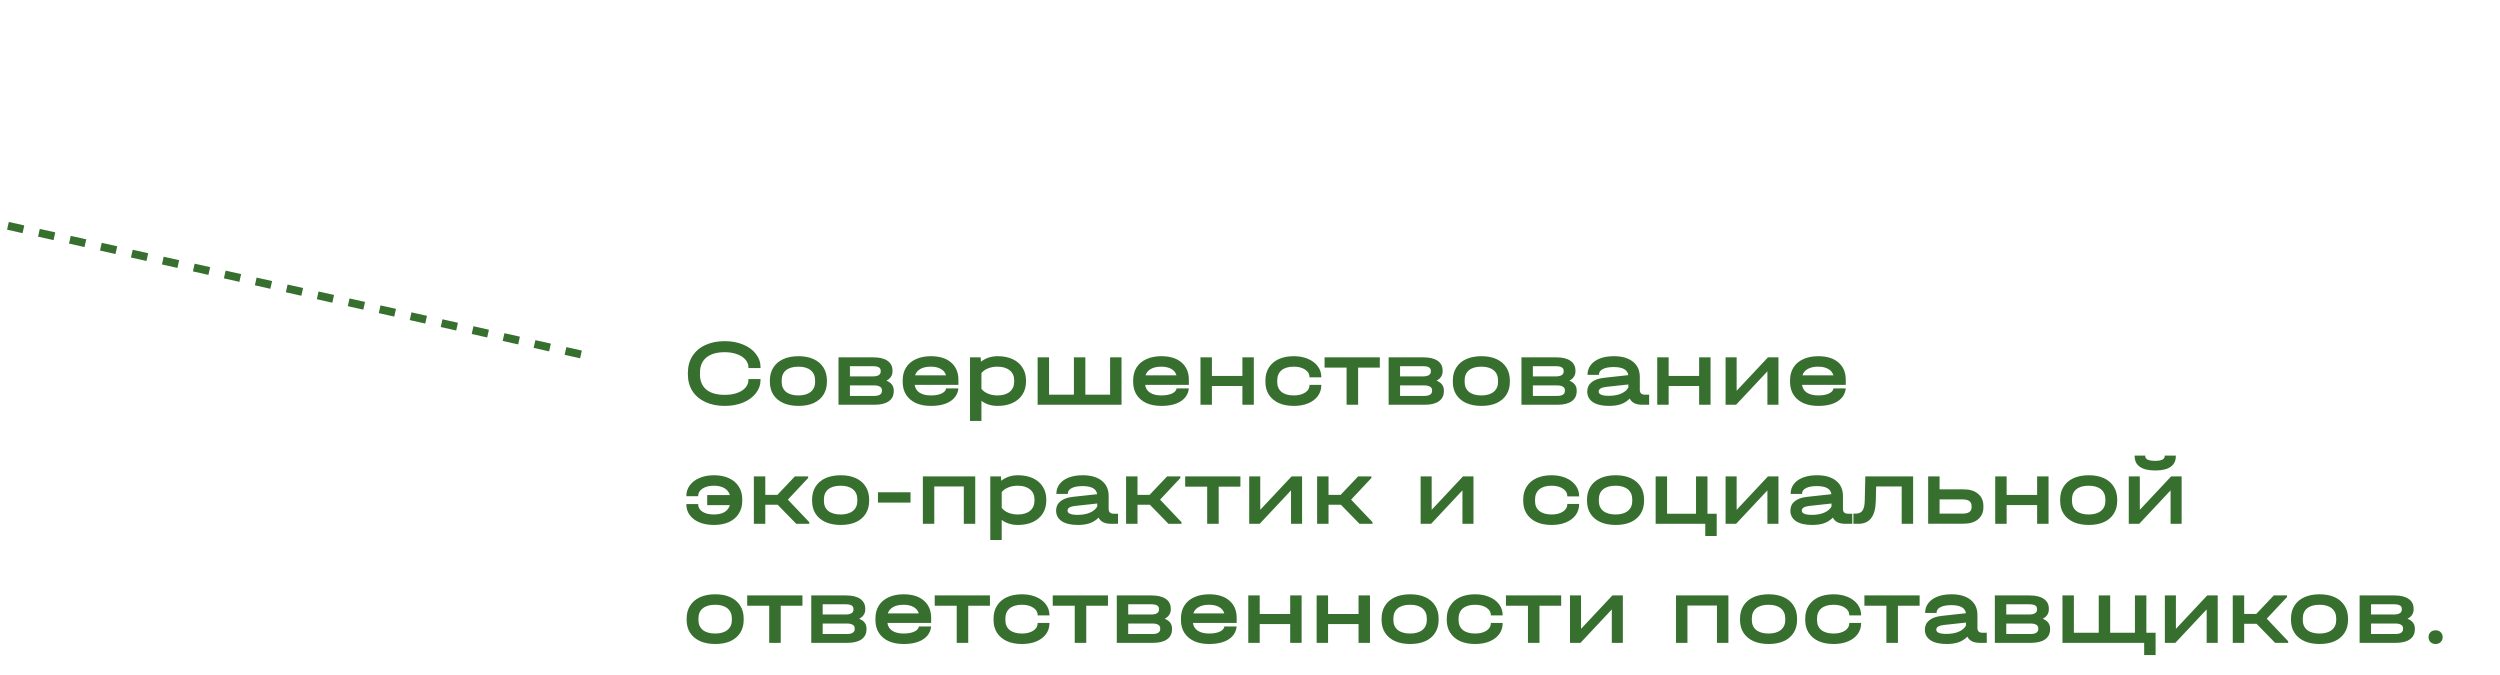<?xml version="1.0" encoding="UTF-8"?> <svg xmlns="http://www.w3.org/2000/svg" width="315" height="85" viewBox="0 0 315 85" fill="none"><path d="M91.328 51.144C90.392 51.144 89.572 50.98 88.868 50.652C88.164 50.324 87.62 49.86 87.236 49.26C86.86 48.66 86.672 47.956 86.672 47.148V46.992C86.672 46.184 86.86 45.48 87.236 44.88C87.62 44.272 88.164 43.804 88.868 43.476C89.572 43.148 90.392 42.984 91.328 42.984C92.184 42.984 92.952 43.128 93.632 43.416C94.32 43.696 94.856 44.088 95.24 44.592C95.632 45.096 95.828 45.66 95.828 46.284V46.38H94.304V46.284C94.304 45.924 94.176 45.6 93.92 45.312C93.672 45.016 93.32 44.788 92.864 44.628C92.408 44.46 91.896 44.376 91.328 44.376C90.32 44.376 89.544 44.6 89 45.048C88.464 45.496 88.196 46.136 88.196 46.968V47.172C88.196 48.004 88.464 48.644 89 49.092C89.536 49.532 90.312 49.752 91.328 49.752C91.912 49.752 92.428 49.672 92.876 49.512C93.332 49.352 93.684 49.128 93.932 48.84C94.18 48.552 94.304 48.224 94.304 47.856V47.76H95.828V47.856C95.828 48.48 95.632 49.044 95.24 49.548C94.856 50.044 94.32 50.436 93.632 50.724C92.952 51.004 92.184 51.144 91.328 51.144ZM100.616 51.144C99.88 51.144 99.24 51.024 98.696 50.784C98.152 50.536 97.732 50.184 97.436 49.728C97.148 49.272 97.004 48.736 97.004 48.12V47.94C97.004 47.316 97.148 46.776 97.436 46.32C97.724 45.856 98.14 45.5 98.684 45.252C99.228 45.004 99.872 44.88 100.616 44.88C101.352 44.88 101.988 45.004 102.524 45.252C103.06 45.5 103.472 45.856 103.76 46.32C104.048 46.776 104.192 47.316 104.192 47.94V48.12C104.192 48.736 104.048 49.272 103.76 49.728C103.472 50.184 103.06 50.536 102.524 50.784C101.988 51.024 101.352 51.144 100.616 51.144ZM100.604 49.824C101.26 49.824 101.772 49.676 102.14 49.38C102.516 49.076 102.704 48.656 102.704 48.12V47.94C102.704 47.388 102.52 46.96 102.152 46.656C101.784 46.352 101.268 46.2 100.604 46.2C99.924 46.2 99.4 46.352 99.032 46.656C98.672 46.952 98.492 47.38 98.492 47.94V48.12C98.492 48.656 98.676 49.076 99.044 49.38C99.42 49.676 99.94 49.824 100.604 49.824ZM111.687 47.964C112.303 48.212 112.611 48.616 112.611 49.176V49.296C112.611 49.84 112.403 50.26 111.987 50.556C111.571 50.852 110.975 51 110.199 51H105.651V45.024H110.031C110.807 45.024 111.403 45.168 111.819 45.456C112.243 45.744 112.455 46.156 112.455 46.692V46.812C112.455 47.06 112.387 47.284 112.251 47.484C112.123 47.676 111.935 47.836 111.687 47.964ZM107.091 46.14V47.424H109.983C110.303 47.424 110.547 47.372 110.715 47.268C110.883 47.164 110.967 47.016 110.967 46.824V46.704C110.967 46.328 110.639 46.14 109.983 46.14H107.091ZM111.123 49.152C111.123 48.96 111.039 48.816 110.871 48.72C110.703 48.616 110.463 48.564 110.151 48.564H107.091V49.884H110.151C110.471 49.884 110.711 49.832 110.871 49.728C111.039 49.624 111.123 49.472 111.123 49.272V49.152ZM120.759 48.492H115.251C115.307 48.916 115.511 49.244 115.863 49.476C116.223 49.708 116.699 49.824 117.291 49.824C117.843 49.824 118.291 49.744 118.635 49.584C118.979 49.424 119.171 49.208 119.211 48.936H120.759C120.679 49.64 120.335 50.184 119.727 50.568C119.127 50.952 118.315 51.144 117.291 51.144C116.563 51.144 115.931 51.024 115.395 50.784C114.867 50.536 114.459 50.188 114.171 49.74C113.883 49.284 113.739 48.752 113.739 48.144V47.904C113.739 47.288 113.883 46.752 114.171 46.296C114.459 45.84 114.871 45.492 115.407 45.252C115.943 45.004 116.571 44.88 117.291 44.88C118.379 44.88 119.227 45.144 119.835 45.672C120.451 46.2 120.759 46.928 120.759 47.856V48.492ZM117.279 46.2C116.751 46.2 116.315 46.296 115.971 46.488C115.627 46.68 115.403 46.948 115.299 47.292H119.199C119.103 46.948 118.887 46.68 118.551 46.488C118.215 46.296 117.791 46.2 117.279 46.2ZM125.701 44.88C126.421 44.88 127.049 45.004 127.585 45.252C128.129 45.5 128.545 45.856 128.833 46.32C129.129 46.776 129.277 47.312 129.277 47.928V48.084C129.277 48.7 129.129 49.24 128.833 49.704C128.545 50.16 128.129 50.516 127.585 50.772C127.049 51.02 126.421 51.144 125.701 51.144C124.901 51.144 124.221 50.932 123.661 50.508V53.04H122.221V45.024H123.565L123.601 45.576C124.193 45.112 124.893 44.88 125.701 44.88ZM127.789 47.928C127.789 47.392 127.601 46.972 127.225 46.668C126.849 46.356 126.333 46.2 125.677 46.2C125.245 46.2 124.849 46.272 124.489 46.416C124.137 46.56 123.861 46.756 123.661 47.004V48.996C123.861 49.252 124.141 49.456 124.501 49.608C124.861 49.752 125.253 49.824 125.677 49.824C126.341 49.824 126.857 49.672 127.225 49.368C127.601 49.056 127.789 48.628 127.789 48.084V47.928ZM132.181 45.024V49.728H135.313V45.024H136.753V49.728H139.873V45.024H141.313V51H130.741V45.024H132.181ZM149.798 48.492H144.29C144.346 48.916 144.55 49.244 144.902 49.476C145.262 49.708 145.738 49.824 146.33 49.824C146.882 49.824 147.33 49.744 147.674 49.584C148.018 49.424 148.21 49.208 148.25 48.936H149.798C149.718 49.64 149.374 50.184 148.766 50.568C148.166 50.952 147.354 51.144 146.33 51.144C145.602 51.144 144.97 51.024 144.434 50.784C143.906 50.536 143.498 50.188 143.21 49.74C142.922 49.284 142.778 48.752 142.778 48.144V47.904C142.778 47.288 142.922 46.752 143.21 46.296C143.498 45.84 143.91 45.492 144.446 45.252C144.982 45.004 145.61 44.88 146.33 44.88C147.418 44.88 148.266 45.144 148.874 45.672C149.49 46.2 149.798 46.928 149.798 47.856V48.492ZM146.318 46.2C145.79 46.2 145.354 46.296 145.01 46.488C144.666 46.68 144.442 46.948 144.338 47.292H148.238C148.142 46.948 147.926 46.68 147.59 46.488C147.254 46.296 146.83 46.2 146.318 46.2ZM152.701 45.024V47.364H156.541V45.024H157.981V51H156.541V48.636H152.701V51H151.261V45.024H152.701ZM163.018 51.144C162.29 51.144 161.658 51.024 161.122 50.784C160.586 50.536 160.17 50.184 159.874 49.728C159.586 49.272 159.442 48.74 159.442 48.132V47.94C159.442 47.316 159.586 46.776 159.874 46.32C160.162 45.856 160.574 45.5 161.11 45.252C161.654 45.004 162.29 44.88 163.018 44.88C163.682 44.88 164.278 44.992 164.806 45.216C165.334 45.44 165.746 45.752 166.042 46.152C166.338 46.552 166.486 47.004 166.486 47.508V47.544H164.998V47.508C164.998 47.124 164.814 46.812 164.446 46.572C164.078 46.324 163.602 46.2 163.018 46.2C162.354 46.2 161.838 46.352 161.47 46.656C161.11 46.96 160.93 47.392 160.93 47.952V48.12C160.93 48.664 161.11 49.084 161.47 49.38C161.838 49.676 162.354 49.824 163.018 49.824C163.602 49.824 164.078 49.704 164.446 49.464C164.814 49.224 164.998 48.912 164.998 48.528V48.492H166.486V48.528C166.486 49.04 166.342 49.496 166.054 49.896C165.766 50.288 165.358 50.596 164.83 50.82C164.31 51.036 163.706 51.144 163.018 51.144ZM166.898 46.32V45.024H173.858V46.32H171.122V51H169.67V46.32H166.898ZM181.004 47.964C181.62 48.212 181.928 48.616 181.928 49.176V49.296C181.928 49.84 181.72 50.26 181.304 50.556C180.888 50.852 180.292 51 179.516 51H174.968V45.024H179.348C180.124 45.024 180.72 45.168 181.136 45.456C181.56 45.744 181.772 46.156 181.772 46.692V46.812C181.772 47.06 181.704 47.284 181.568 47.484C181.44 47.676 181.252 47.836 181.004 47.964ZM176.408 46.14V47.424H179.3C179.62 47.424 179.864 47.372 180.032 47.268C180.2 47.164 180.284 47.016 180.284 46.824V46.704C180.284 46.328 179.956 46.14 179.3 46.14H176.408ZM180.44 49.152C180.44 48.96 180.356 48.816 180.188 48.72C180.02 48.616 179.78 48.564 179.468 48.564H176.408V49.884H179.468C179.788 49.884 180.028 49.832 180.188 49.728C180.356 49.624 180.44 49.472 180.44 49.272V49.152ZM186.667 51.144C185.931 51.144 185.291 51.024 184.747 50.784C184.203 50.536 183.783 50.184 183.487 49.728C183.199 49.272 183.055 48.736 183.055 48.12V47.94C183.055 47.316 183.199 46.776 183.487 46.32C183.775 45.856 184.191 45.5 184.735 45.252C185.279 45.004 185.923 44.88 186.667 44.88C187.403 44.88 188.039 45.004 188.575 45.252C189.111 45.5 189.523 45.856 189.811 46.32C190.099 46.776 190.243 47.316 190.243 47.94V48.12C190.243 48.736 190.099 49.272 189.811 49.728C189.523 50.184 189.111 50.536 188.575 50.784C188.039 51.024 187.403 51.144 186.667 51.144ZM186.655 49.824C187.311 49.824 187.823 49.676 188.191 49.38C188.567 49.076 188.755 48.656 188.755 48.12V47.94C188.755 47.388 188.571 46.96 188.203 46.656C187.835 46.352 187.319 46.2 186.655 46.2C185.975 46.2 185.451 46.352 185.083 46.656C184.723 46.952 184.543 47.38 184.543 47.94V48.12C184.543 48.656 184.727 49.076 185.095 49.38C185.471 49.676 185.991 49.824 186.655 49.824ZM197.738 47.964C198.354 48.212 198.662 48.616 198.662 49.176V49.296C198.662 49.84 198.454 50.26 198.038 50.556C197.622 50.852 197.026 51 196.25 51H191.702V45.024H196.082C196.858 45.024 197.454 45.168 197.87 45.456C198.294 45.744 198.506 46.156 198.506 46.692V46.812C198.506 47.06 198.438 47.284 198.302 47.484C198.174 47.676 197.986 47.836 197.738 47.964ZM193.142 46.14V47.424H196.034C196.354 47.424 196.598 47.372 196.766 47.268C196.934 47.164 197.018 47.016 197.018 46.824V46.704C197.018 46.328 196.69 46.14 196.034 46.14H193.142ZM197.174 49.152C197.174 48.96 197.09 48.816 196.922 48.72C196.754 48.616 196.514 48.564 196.202 48.564H193.142V49.884H196.202C196.522 49.884 196.762 49.832 196.922 49.728C197.09 49.624 197.174 49.472 197.174 49.272V49.152ZM207.793 49.728V51H206.917C206.533 51 206.205 50.936 205.933 50.808C205.669 50.672 205.473 50.476 205.345 50.22C205.033 50.54 204.665 50.776 204.241 50.928C203.817 51.072 203.317 51.144 202.741 51.144C201.869 51.144 201.193 50.988 200.713 50.676C200.233 50.356 199.993 49.908 199.993 49.332C199.993 48.852 200.173 48.464 200.533 48.168C200.901 47.864 201.421 47.676 202.093 47.604L205.165 47.268C205.069 46.588 204.457 46.248 203.329 46.248C202.745 46.248 202.289 46.332 201.961 46.5C201.633 46.668 201.469 46.9 201.469 47.196V47.232H200.029V47.196C200.029 46.74 200.165 46.336 200.437 45.984C200.709 45.632 201.093 45.36 201.589 45.168C202.093 44.976 202.677 44.88 203.341 44.88C204.373 44.88 205.177 45.112 205.753 45.576C206.329 46.032 206.617 46.672 206.617 47.496V49.152C206.617 49.336 206.673 49.48 206.785 49.584C206.897 49.68 207.057 49.728 207.265 49.728H207.793ZM202.705 49.872C203.313 49.872 203.829 49.78 204.253 49.596C204.685 49.412 204.993 49.152 205.177 48.816V48.444L202.405 48.744C201.757 48.816 201.433 49.012 201.433 49.332C201.433 49.692 201.857 49.872 202.705 49.872ZM210.251 45.024V47.364H214.091V45.024H215.531V51H214.091V48.636H210.251V51H208.811V45.024H210.251ZM218.817 45.024V49.236L222.765 45.024H224.085V51H222.693V46.788L218.745 51H217.425V45.024H218.817ZM232.567 48.492H227.059C227.115 48.916 227.319 49.244 227.671 49.476C228.031 49.708 228.507 49.824 229.099 49.824C229.651 49.824 230.099 49.744 230.443 49.584C230.787 49.424 230.979 49.208 231.019 48.936H232.567C232.487 49.64 232.143 50.184 231.535 50.568C230.935 50.952 230.123 51.144 229.099 51.144C228.371 51.144 227.739 51.024 227.203 50.784C226.675 50.536 226.267 50.188 225.979 49.74C225.691 49.284 225.547 48.752 225.547 48.144V47.904C225.547 47.288 225.691 46.752 225.979 46.296C226.267 45.84 226.679 45.492 227.215 45.252C227.751 45.004 228.379 44.88 229.099 44.88C230.187 44.88 231.035 45.144 231.643 45.672C232.259 46.2 232.567 46.928 232.567 47.856V48.492ZM229.087 46.2C228.559 46.2 228.123 46.296 227.779 46.488C227.435 46.68 227.211 46.948 227.107 47.292H231.007C230.911 46.948 230.695 46.68 230.359 46.488C230.023 46.296 229.599 46.2 229.087 46.2ZM89.948 59.88C90.676 59.88 91.308 60.004 91.844 60.252C92.38 60.492 92.792 60.84 93.08 61.296C93.376 61.752 93.524 62.284 93.524 62.892V63.132C93.524 63.74 93.376 64.272 93.08 64.728C92.792 65.184 92.38 65.536 91.844 65.784C91.308 66.024 90.676 66.144 89.948 66.144C89.26 66.144 88.652 66.036 88.124 65.82C87.604 65.604 87.2 65.3 86.912 64.908C86.624 64.516 86.48 64.064 86.48 63.552V63.516H87.968V63.552C87.968 63.928 88.148 64.236 88.508 64.476C88.868 64.708 89.348 64.824 89.948 64.824C90.492 64.824 90.936 64.724 91.28 64.524C91.624 64.316 91.852 64.024 91.964 63.648H89.108V62.376H91.964C91.852 62 91.624 61.712 91.28 61.512C90.936 61.304 90.492 61.2 89.948 61.2C89.364 61.2 88.888 61.32 88.52 61.56C88.152 61.8 87.968 62.108 87.968 62.484V62.52H86.48V62.484C86.48 61.98 86.628 61.532 86.924 61.14C87.22 60.74 87.632 60.432 88.16 60.216C88.688 59.992 89.284 59.88 89.948 59.88ZM101.971 65.796V66H100.327L97.987 63.6H96.427V66H94.987V60.024H96.427V62.352H97.951L100.159 60.024H101.827V60.228L99.271 62.952L101.971 65.796ZM105.937 66.144C105.201 66.144 104.561 66.024 104.017 65.784C103.473 65.536 103.053 65.184 102.757 64.728C102.469 64.272 102.325 63.736 102.325 63.12V62.94C102.325 62.316 102.469 61.776 102.757 61.32C103.045 60.856 103.461 60.5 104.005 60.252C104.549 60.004 105.193 59.88 105.937 59.88C106.673 59.88 107.309 60.004 107.845 60.252C108.381 60.5 108.793 60.856 109.081 61.32C109.369 61.776 109.513 62.316 109.513 62.94V63.12C109.513 63.736 109.369 64.272 109.081 64.728C108.793 65.184 108.381 65.536 107.845 65.784C107.309 66.024 106.673 66.144 105.937 66.144ZM105.925 64.824C106.581 64.824 107.093 64.676 107.461 64.38C107.837 64.076 108.025 63.656 108.025 63.12V62.94C108.025 62.388 107.841 61.96 107.473 61.656C107.105 61.352 106.589 61.2 105.925 61.2C105.245 61.2 104.721 61.352 104.353 61.656C103.993 61.952 103.813 62.38 103.813 62.94V63.12C103.813 63.656 103.997 64.076 104.365 64.38C104.741 64.676 105.261 64.824 105.925 64.824ZM114.727 62.028V63.324H110.623V62.028H114.727ZM122.88 60.024V66H121.44V61.296H117.72V66H116.28V60.024H122.88ZM128.256 59.88C128.976 59.88 129.604 60.004 130.14 60.252C130.684 60.5 131.1 60.856 131.388 61.32C131.684 61.776 131.832 62.312 131.832 62.928V63.084C131.832 63.7 131.684 64.24 131.388 64.704C131.1 65.16 130.684 65.516 130.14 65.772C129.604 66.02 128.976 66.144 128.256 66.144C127.456 66.144 126.776 65.932 126.216 65.508V68.04H124.776V60.024H126.12L126.156 60.576C126.748 60.112 127.448 59.88 128.256 59.88ZM130.344 62.928C130.344 62.392 130.156 61.972 129.78 61.668C129.404 61.356 128.888 61.2 128.232 61.2C127.8 61.2 127.404 61.272 127.044 61.416C126.692 61.56 126.416 61.756 126.216 62.004V63.996C126.416 64.252 126.696 64.456 127.056 64.608C127.416 64.752 127.808 64.824 128.232 64.824C128.896 64.824 129.412 64.672 129.78 64.368C130.156 64.056 130.344 63.628 130.344 63.084V62.928ZM140.868 64.728V66H139.992C139.608 66 139.28 65.936 139.008 65.808C138.744 65.672 138.548 65.476 138.42 65.22C138.108 65.54 137.74 65.776 137.316 65.928C136.892 66.072 136.392 66.144 135.816 66.144C134.944 66.144 134.268 65.988 133.788 65.676C133.308 65.356 133.068 64.908 133.068 64.332C133.068 63.852 133.248 63.464 133.608 63.168C133.976 62.864 134.496 62.676 135.168 62.604L138.24 62.268C138.144 61.588 137.532 61.248 136.404 61.248C135.82 61.248 135.364 61.332 135.036 61.5C134.708 61.668 134.544 61.9 134.544 62.196V62.232H133.104V62.196C133.104 61.74 133.24 61.336 133.512 60.984C133.784 60.632 134.168 60.36 134.664 60.168C135.168 59.976 135.752 59.88 136.416 59.88C137.448 59.88 138.252 60.112 138.828 60.576C139.404 61.032 139.692 61.672 139.692 62.496V64.152C139.692 64.336 139.748 64.48 139.86 64.584C139.972 64.68 140.132 64.728 140.34 64.728H140.868ZM135.78 64.872C136.388 64.872 136.904 64.78 137.328 64.596C137.76 64.412 138.068 64.152 138.252 63.816V63.444L135.48 63.744C134.832 63.816 134.508 64.012 134.508 64.332C134.508 64.692 134.932 64.872 135.78 64.872ZM148.87 65.796V66H147.226L144.886 63.6H143.326V66H141.886V60.024H143.326V62.352H144.85L147.058 60.024H148.726V60.228L146.17 62.952L148.87 65.796ZM149.332 61.32V60.024H156.292V61.32H153.556V66H152.104V61.32H149.332ZM158.793 60.024V64.236L162.741 60.024H164.061V66H162.669V61.788L158.721 66H157.401V60.024H158.793ZM172.94 65.796V66H171.296L168.956 63.6H167.396V66H165.956V60.024H167.396V62.352H168.92L171.128 60.024H172.796V60.228L170.24 62.952L172.94 65.796ZM180.391 60.024V64.236L184.339 60.024H185.659V66H184.267V61.788L180.319 66H178.999V60.024H180.391ZM195.502 66.144C194.774 66.144 194.142 66.024 193.606 65.784C193.07 65.536 192.654 65.184 192.358 64.728C192.07 64.272 191.926 63.74 191.926 63.132V62.94C191.926 62.316 192.07 61.776 192.358 61.32C192.646 60.856 193.058 60.5 193.594 60.252C194.138 60.004 194.774 59.88 195.502 59.88C196.166 59.88 196.762 59.992 197.29 60.216C197.818 60.44 198.23 60.752 198.526 61.152C198.822 61.552 198.97 62.004 198.97 62.508V62.544H197.482V62.508C197.482 62.124 197.298 61.812 196.93 61.572C196.562 61.324 196.086 61.2 195.502 61.2C194.838 61.2 194.322 61.352 193.954 61.656C193.594 61.96 193.414 62.392 193.414 62.952V63.12C193.414 63.664 193.594 64.084 193.954 64.38C194.322 64.676 194.838 64.824 195.502 64.824C196.086 64.824 196.562 64.704 196.93 64.464C197.298 64.224 197.482 63.912 197.482 63.528V63.492H198.97V63.528C198.97 64.04 198.826 64.496 198.538 64.896C198.25 65.288 197.842 65.596 197.314 65.82C196.794 66.036 196.19 66.144 195.502 66.144ZM203.577 66.144C202.841 66.144 202.201 66.024 201.657 65.784C201.113 65.536 200.693 65.184 200.397 64.728C200.109 64.272 199.965 63.736 199.965 63.12V62.94C199.965 62.316 200.109 61.776 200.397 61.32C200.685 60.856 201.101 60.5 201.645 60.252C202.189 60.004 202.833 59.88 203.577 59.88C204.313 59.88 204.949 60.004 205.485 60.252C206.021 60.5 206.433 60.856 206.721 61.32C207.009 61.776 207.153 62.316 207.153 62.94V63.12C207.153 63.736 207.009 64.272 206.721 64.728C206.433 65.184 206.021 65.536 205.485 65.784C204.949 66.024 204.313 66.144 203.577 66.144ZM203.565 64.824C204.221 64.824 204.733 64.676 205.101 64.38C205.477 64.076 205.665 63.656 205.665 63.12V62.94C205.665 62.388 205.481 61.96 205.113 61.656C204.745 61.352 204.229 61.2 203.565 61.2C202.885 61.2 202.361 61.352 201.993 61.656C201.633 61.952 201.453 62.38 201.453 62.94V63.12C201.453 63.656 201.637 64.076 202.005 64.38C202.381 64.676 202.901 64.824 203.565 64.824ZM216.304 64.728V67.536H214.864V66H208.612V60.024H210.052V64.728H213.7V60.024H215.14V64.728H216.304ZM218.817 60.024V64.236L222.765 60.024H224.085V66H222.693V61.788L218.745 66H217.425V60.024H218.817ZM233.387 64.728V66H232.511C232.127 66 231.799 65.936 231.527 65.808C231.263 65.672 231.067 65.476 230.939 65.22C230.627 65.54 230.259 65.776 229.835 65.928C229.411 66.072 228.911 66.144 228.335 66.144C227.463 66.144 226.787 65.988 226.307 65.676C225.827 65.356 225.587 64.908 225.587 64.332C225.587 63.852 225.767 63.464 226.127 63.168C226.495 62.864 227.015 62.676 227.687 62.604L230.759 62.268C230.663 61.588 230.051 61.248 228.923 61.248C228.339 61.248 227.883 61.332 227.555 61.5C227.227 61.668 227.063 61.9 227.063 62.196V62.232H225.623V62.196C225.623 61.74 225.759 61.336 226.031 60.984C226.303 60.632 226.687 60.36 227.183 60.168C227.687 59.976 228.271 59.88 228.935 59.88C229.967 59.88 230.771 60.112 231.347 60.576C231.923 61.032 232.211 61.672 232.211 62.496V64.152C232.211 64.336 232.267 64.48 232.379 64.584C232.491 64.68 232.651 64.728 232.859 64.728H233.387ZM228.299 64.872C228.907 64.872 229.423 64.78 229.847 64.596C230.279 64.412 230.587 64.152 230.771 63.816V63.444L227.999 63.744C227.351 63.816 227.027 64.012 227.027 64.332C227.027 64.692 227.451 64.872 228.299 64.872ZM241.053 66H239.613V61.296H236.397L236.349 63.156C236.325 64.108 236.129 64.82 235.761 65.292C235.401 65.764 234.865 66 234.153 66H233.529V64.716H233.829C234.213 64.716 234.493 64.588 234.669 64.332C234.853 64.076 234.949 63.656 234.957 63.072L235.029 60.024H241.053V66ZM247.4 61.656C248.184 61.656 248.796 61.844 249.236 62.22C249.684 62.588 249.908 63.104 249.908 63.768V63.912C249.908 64.552 249.684 65.06 249.236 65.436C248.788 65.804 248.176 65.988 247.4 65.988H242.948V60.024H244.388V61.656H247.4ZM248.42 63.768C248.42 63.208 248.044 62.928 247.292 62.928H244.388V64.716H247.292C248.044 64.716 248.42 64.448 248.42 63.912V63.768ZM252.837 60.024V62.364H256.677V60.024H258.117V66H256.677V63.636H252.837V66H251.397V60.024H252.837ZM263.191 66.144C262.455 66.144 261.815 66.024 261.271 65.784C260.727 65.536 260.307 65.184 260.011 64.728C259.723 64.272 259.579 63.736 259.579 63.12V62.94C259.579 62.316 259.723 61.776 260.011 61.32C260.299 60.856 260.715 60.5 261.259 60.252C261.803 60.004 262.447 59.88 263.191 59.88C263.927 59.88 264.563 60.004 265.099 60.252C265.635 60.5 266.047 60.856 266.335 61.32C266.623 61.776 266.767 62.316 266.767 62.94V63.12C266.767 63.736 266.623 64.272 266.335 64.728C266.047 65.184 265.635 65.536 265.099 65.784C264.563 66.024 263.927 66.144 263.191 66.144ZM263.179 64.824C263.835 64.824 264.347 64.676 264.715 64.38C265.091 64.076 265.279 63.656 265.279 63.12V62.94C265.279 62.388 265.095 61.96 264.727 61.656C264.359 61.352 263.843 61.2 263.179 61.2C262.499 61.2 261.975 61.352 261.607 61.656C261.247 61.952 261.067 62.38 261.067 62.94V63.12C261.067 63.656 261.251 64.076 261.619 64.38C261.995 64.676 262.515 64.824 263.179 64.824ZM269.617 60.024V64.236L273.565 60.024H274.885V66H273.493V61.788L269.545 66H268.225V60.024H269.617ZM271.561 59.28C270.713 59.28 270.069 59.128 269.629 58.824C269.189 58.52 268.969 58.076 268.969 57.492V57.408H270.301V57.492C270.301 57.676 270.409 57.82 270.625 57.924C270.849 58.02 271.161 58.068 271.561 58.068C271.937 58.068 272.229 58.02 272.437 57.924C272.645 57.82 272.749 57.676 272.749 57.492V57.408H274.153V57.492C274.153 58.076 273.933 58.52 273.493 58.824C273.061 59.128 272.417 59.28 271.561 59.28ZM90.128 81.144C89.392 81.144 88.752 81.024 88.208 80.784C87.664 80.536 87.244 80.184 86.948 79.728C86.66 79.272 86.516 78.736 86.516 78.12V77.94C86.516 77.316 86.66 76.776 86.948 76.32C87.236 75.856 87.652 75.5 88.196 75.252C88.74 75.004 89.384 74.88 90.128 74.88C90.864 74.88 91.5 75.004 92.036 75.252C92.572 75.5 92.984 75.856 93.272 76.32C93.56 76.776 93.704 77.316 93.704 77.94V78.12C93.704 78.736 93.56 79.272 93.272 79.728C92.984 80.184 92.572 80.536 92.036 80.784C91.5 81.024 90.864 81.144 90.128 81.144ZM90.116 79.824C90.772 79.824 91.284 79.676 91.652 79.38C92.028 79.076 92.216 78.656 92.216 78.12V77.94C92.216 77.388 92.032 76.96 91.664 76.656C91.296 76.352 90.78 76.2 90.116 76.2C89.436 76.2 88.912 76.352 88.544 76.656C88.184 76.952 88.004 77.38 88.004 77.94V78.12C88.004 78.656 88.188 79.076 88.556 79.38C88.932 79.676 89.452 79.824 90.116 79.824ZM94.148 76.32V75.024H101.108V76.32H98.372V81H96.92V76.32H94.148ZM108.254 77.964C108.87 78.212 109.178 78.616 109.178 79.176V79.296C109.178 79.84 108.97 80.26 108.554 80.556C108.138 80.852 107.542 81 106.766 81H102.218V75.024H106.598C107.374 75.024 107.97 75.168 108.386 75.456C108.81 75.744 109.022 76.156 109.022 76.692V76.812C109.022 77.06 108.954 77.284 108.818 77.484C108.69 77.676 108.502 77.836 108.254 77.964ZM103.658 76.14V77.424H106.55C106.87 77.424 107.114 77.372 107.282 77.268C107.45 77.164 107.534 77.016 107.534 76.824V76.704C107.534 76.328 107.206 76.14 106.55 76.14H103.658ZM107.69 79.152C107.69 78.96 107.606 78.816 107.438 78.72C107.27 78.616 107.03 78.564 106.718 78.564H103.658V79.884H106.718C107.038 79.884 107.278 79.832 107.438 79.728C107.606 79.624 107.69 79.472 107.69 79.272V79.152ZM117.325 78.492H111.817C111.873 78.916 112.077 79.244 112.429 79.476C112.789 79.708 113.265 79.824 113.857 79.824C114.409 79.824 114.857 79.744 115.201 79.584C115.545 79.424 115.737 79.208 115.777 78.936H117.325C117.245 79.64 116.901 80.184 116.293 80.568C115.693 80.952 114.881 81.144 113.857 81.144C113.129 81.144 112.497 81.024 111.961 80.784C111.433 80.536 111.025 80.188 110.737 79.74C110.449 79.284 110.305 78.752 110.305 78.144V77.904C110.305 77.288 110.449 76.752 110.737 76.296C111.025 75.84 111.437 75.492 111.973 75.252C112.509 75.004 113.137 74.88 113.857 74.88C114.945 74.88 115.793 75.144 116.401 75.672C117.017 76.2 117.325 76.928 117.325 77.856V78.492ZM113.845 76.2C113.317 76.2 112.881 76.296 112.537 76.488C112.193 76.68 111.969 76.948 111.865 77.292H115.765C115.669 76.948 115.453 76.68 115.117 76.488C114.781 76.296 114.357 76.2 113.845 76.2ZM117.773 76.32V75.024H124.733V76.32H121.997V81H120.545V76.32H117.773ZM128.764 81.144C128.036 81.144 127.404 81.024 126.868 80.784C126.332 80.536 125.916 80.184 125.62 79.728C125.332 79.272 125.188 78.74 125.188 78.132V77.94C125.188 77.316 125.332 76.776 125.62 76.32C125.908 75.856 126.32 75.5 126.856 75.252C127.4 75.004 128.036 74.88 128.764 74.88C129.428 74.88 130.024 74.992 130.552 75.216C131.08 75.44 131.492 75.752 131.788 76.152C132.084 76.552 132.232 77.004 132.232 77.508V77.544H130.744V77.508C130.744 77.124 130.56 76.812 130.192 76.572C129.824 76.324 129.348 76.2 128.764 76.2C128.1 76.2 127.584 76.352 127.216 76.656C126.856 76.96 126.676 77.392 126.676 77.952V78.12C126.676 78.664 126.856 79.084 127.216 79.38C127.584 79.676 128.1 79.824 128.764 79.824C129.348 79.824 129.824 79.704 130.192 79.464C130.56 79.224 130.744 78.912 130.744 78.528V78.492H132.232V78.528C132.232 79.04 132.088 79.496 131.8 79.896C131.512 80.288 131.104 80.596 130.576 80.82C130.056 81.036 129.452 81.144 128.764 81.144ZM132.644 76.32V75.024H139.604V76.32H136.868V81H135.416V76.32H132.644ZM146.75 77.964C147.366 78.212 147.674 78.616 147.674 79.176V79.296C147.674 79.84 147.466 80.26 147.05 80.556C146.634 80.852 146.038 81 145.262 81H140.714V75.024H145.094C145.87 75.024 146.466 75.168 146.882 75.456C147.306 75.744 147.518 76.156 147.518 76.692V76.812C147.518 77.06 147.45 77.284 147.314 77.484C147.186 77.676 146.998 77.836 146.75 77.964ZM142.154 76.14V77.424H145.046C145.366 77.424 145.61 77.372 145.778 77.268C145.946 77.164 146.03 77.016 146.03 76.824V76.704C146.03 76.328 145.702 76.14 145.046 76.14H142.154ZM146.186 79.152C146.186 78.96 146.102 78.816 145.934 78.72C145.766 78.616 145.526 78.564 145.214 78.564H142.154V79.884H145.214C145.534 79.884 145.774 79.832 145.934 79.728C146.102 79.624 146.186 79.472 146.186 79.272V79.152ZM155.821 78.492H150.313C150.369 78.916 150.573 79.244 150.925 79.476C151.285 79.708 151.761 79.824 152.353 79.824C152.905 79.824 153.353 79.744 153.697 79.584C154.041 79.424 154.233 79.208 154.273 78.936H155.821C155.741 79.64 155.397 80.184 154.789 80.568C154.189 80.952 153.377 81.144 152.353 81.144C151.625 81.144 150.993 81.024 150.457 80.784C149.929 80.536 149.521 80.188 149.233 79.74C148.945 79.284 148.801 78.752 148.801 78.144V77.904C148.801 77.288 148.945 76.752 149.233 76.296C149.521 75.84 149.933 75.492 150.469 75.252C151.005 75.004 151.633 74.88 152.353 74.88C153.441 74.88 154.289 75.144 154.897 75.672C155.513 76.2 155.821 76.928 155.821 77.856V78.492ZM152.341 76.2C151.813 76.2 151.377 76.296 151.033 76.488C150.689 76.68 150.465 76.948 150.361 77.292H154.261C154.165 76.948 153.949 76.68 153.613 76.488C153.277 76.296 152.853 76.2 152.341 76.2ZM158.724 75.024V77.364H162.564V75.024H164.004V81H162.564V78.636H158.724V81H157.284V75.024H158.724ZM167.337 75.024V77.364H171.177V75.024H172.617V81H171.177V78.636H167.337V81H165.897V75.024H167.337ZM177.691 81.144C176.955 81.144 176.315 81.024 175.771 80.784C175.227 80.536 174.807 80.184 174.511 79.728C174.223 79.272 174.079 78.736 174.079 78.12V77.94C174.079 77.316 174.223 76.776 174.511 76.32C174.799 75.856 175.215 75.5 175.759 75.252C176.303 75.004 176.947 74.88 177.691 74.88C178.427 74.88 179.063 75.004 179.599 75.252C180.135 75.5 180.547 75.856 180.835 76.32C181.123 76.776 181.267 77.316 181.267 77.94V78.12C181.267 78.736 181.123 79.272 180.835 79.728C180.547 80.184 180.135 80.536 179.599 80.784C179.063 81.024 178.427 81.144 177.691 81.144ZM177.679 79.824C178.335 79.824 178.847 79.676 179.215 79.38C179.591 79.076 179.779 78.656 179.779 78.12V77.94C179.779 77.388 179.595 76.96 179.227 76.656C178.859 76.352 178.343 76.2 177.679 76.2C176.999 76.2 176.475 76.352 176.107 76.656C175.747 76.952 175.567 77.38 175.567 77.94V78.12C175.567 78.656 175.751 79.076 176.119 79.38C176.495 79.676 177.015 79.824 177.679 79.824ZM185.869 81.144C185.141 81.144 184.509 81.024 183.973 80.784C183.437 80.536 183.021 80.184 182.725 79.728C182.437 79.272 182.293 78.74 182.293 78.132V77.94C182.293 77.316 182.437 76.776 182.725 76.32C183.013 75.856 183.425 75.5 183.961 75.252C184.505 75.004 185.141 74.88 185.869 74.88C186.533 74.88 187.129 74.992 187.657 75.216C188.185 75.44 188.597 75.752 188.893 76.152C189.189 76.552 189.337 77.004 189.337 77.508V77.544H187.849V77.508C187.849 77.124 187.665 76.812 187.297 76.572C186.929 76.324 186.453 76.2 185.869 76.2C185.205 76.2 184.689 76.352 184.321 76.656C183.961 76.96 183.781 77.392 183.781 77.952V78.12C183.781 78.664 183.961 79.084 184.321 79.38C184.689 79.676 185.205 79.824 185.869 79.824C186.453 79.824 186.929 79.704 187.297 79.464C187.665 79.224 187.849 78.912 187.849 78.528V78.492H189.337V78.528C189.337 79.04 189.193 79.496 188.905 79.896C188.617 80.288 188.209 80.596 187.681 80.82C187.161 81.036 186.557 81.144 185.869 81.144ZM189.75 76.32V75.024H196.71V76.32H193.974V81H192.522V76.32H189.75ZM199.211 75.024V79.236L203.159 75.024H204.479V81H203.087V76.788L199.139 81H197.819V75.024H199.211ZM217.778 75.024V81H216.338V76.296H212.618V81H211.178V75.024H217.778ZM222.855 81.144C222.119 81.144 221.479 81.024 220.935 80.784C220.391 80.536 219.971 80.184 219.675 79.728C219.387 79.272 219.243 78.736 219.243 78.12V77.94C219.243 77.316 219.387 76.776 219.675 76.32C219.963 75.856 220.379 75.5 220.923 75.252C221.467 75.004 222.111 74.88 222.855 74.88C223.591 74.88 224.227 75.004 224.763 75.252C225.299 75.5 225.711 75.856 225.999 76.32C226.287 76.776 226.431 77.316 226.431 77.94V78.12C226.431 78.736 226.287 79.272 225.999 79.728C225.711 80.184 225.299 80.536 224.763 80.784C224.227 81.024 223.591 81.144 222.855 81.144ZM222.843 79.824C223.499 79.824 224.011 79.676 224.379 79.38C224.755 79.076 224.943 78.656 224.943 78.12V77.94C224.943 77.388 224.759 76.96 224.391 76.656C224.023 76.352 223.507 76.2 222.843 76.2C222.163 76.2 221.639 76.352 221.271 76.656C220.911 76.952 220.731 77.38 220.731 77.94V78.12C220.731 78.656 220.915 79.076 221.283 79.38C221.659 79.676 222.179 79.824 222.843 79.824ZM231.033 81.144C230.305 81.144 229.673 81.024 229.137 80.784C228.601 80.536 228.185 80.184 227.889 79.728C227.601 79.272 227.457 78.74 227.457 78.132V77.94C227.457 77.316 227.601 76.776 227.889 76.32C228.177 75.856 228.589 75.5 229.125 75.252C229.669 75.004 230.305 74.88 231.033 74.88C231.697 74.88 232.293 74.992 232.821 75.216C233.349 75.44 233.761 75.752 234.057 76.152C234.353 76.552 234.501 77.004 234.501 77.508V77.544H233.013V77.508C233.013 77.124 232.829 76.812 232.461 76.572C232.093 76.324 231.617 76.2 231.033 76.2C230.369 76.2 229.853 76.352 229.485 76.656C229.125 76.96 228.945 77.392 228.945 77.952V78.12C228.945 78.664 229.125 79.084 229.485 79.38C229.853 79.676 230.369 79.824 231.033 79.824C231.617 79.824 232.093 79.704 232.461 79.464C232.829 79.224 233.013 78.912 233.013 78.528V78.492H234.501V78.528C234.501 79.04 234.357 79.496 234.069 79.896C233.781 80.288 233.373 80.596 232.845 80.82C232.325 81.036 231.721 81.144 231.033 81.144ZM234.914 76.32V75.024H241.874V76.32H239.138V81H237.686V76.32H234.914ZM250.333 79.728V81H249.457C249.073 81 248.745 80.936 248.473 80.808C248.209 80.672 248.013 80.476 247.885 80.22C247.573 80.54 247.205 80.776 246.781 80.928C246.357 81.072 245.857 81.144 245.281 81.144C244.409 81.144 243.733 80.988 243.253 80.676C242.773 80.356 242.533 79.908 242.533 79.332C242.533 78.852 242.713 78.464 243.073 78.168C243.441 77.864 243.961 77.676 244.633 77.604L247.705 77.268C247.609 76.588 246.997 76.248 245.869 76.248C245.285 76.248 244.829 76.332 244.501 76.5C244.173 76.668 244.009 76.9 244.009 77.196V77.232H242.569V77.196C242.569 76.74 242.705 76.336 242.977 75.984C243.249 75.632 243.633 75.36 244.129 75.168C244.633 74.976 245.217 74.88 245.881 74.88C246.913 74.88 247.717 75.112 248.293 75.576C248.869 76.032 249.157 76.672 249.157 77.496V79.152C249.157 79.336 249.213 79.48 249.325 79.584C249.437 79.68 249.597 79.728 249.805 79.728H250.333ZM245.245 79.872C245.853 79.872 246.369 79.78 246.793 79.596C247.225 79.412 247.533 79.152 247.717 78.816V78.444L244.945 78.744C244.297 78.816 243.973 79.012 243.973 79.332C243.973 79.692 244.397 79.872 245.245 79.872ZM257.386 77.964C258.002 78.212 258.31 78.616 258.31 79.176V79.296C258.31 79.84 258.102 80.26 257.686 80.556C257.27 80.852 256.674 81 255.898 81H251.35V75.024H255.73C256.506 75.024 257.102 75.168 257.518 75.456C257.942 75.744 258.154 76.156 258.154 76.692V76.812C258.154 77.06 258.086 77.284 257.95 77.484C257.822 77.676 257.634 77.836 257.386 77.964ZM252.79 76.14V77.424H255.682C256.002 77.424 256.246 77.372 256.414 77.268C256.582 77.164 256.666 77.016 256.666 76.824V76.704C256.666 76.328 256.338 76.14 255.682 76.14H252.79ZM256.822 79.152C256.822 78.96 256.738 78.816 256.57 78.72C256.402 78.616 256.162 78.564 255.85 78.564H252.79V79.884H255.85C256.17 79.884 256.41 79.832 256.57 79.728C256.738 79.624 256.822 79.472 256.822 79.272V79.152ZM271.606 79.728V82.536H270.166V81H259.87V75.024H261.31V79.728H264.442V75.024H265.882V79.728H269.002V75.024H270.442V79.728H271.606ZM274.164 75.024V79.236L278.112 75.024H279.432V81H278.04V76.788L274.092 81H272.772V75.024H274.164ZM288.311 80.796V81H286.667L284.327 78.6H282.767V81H281.327V75.024H282.767V77.352H284.291L286.499 75.024H288.167V75.228L285.611 77.952L288.311 80.796ZM292.276 81.144C291.54 81.144 290.9 81.024 290.356 80.784C289.812 80.536 289.392 80.184 289.096 79.728C288.808 79.272 288.664 78.736 288.664 78.12V77.94C288.664 77.316 288.808 76.776 289.096 76.32C289.384 75.856 289.8 75.5 290.344 75.252C290.888 75.004 291.532 74.88 292.276 74.88C293.012 74.88 293.648 75.004 294.184 75.252C294.72 75.5 295.132 75.856 295.42 76.32C295.708 76.776 295.852 77.316 295.852 77.94V78.12C295.852 78.736 295.708 79.272 295.42 79.728C295.132 80.184 294.72 80.536 294.184 80.784C293.648 81.024 293.012 81.144 292.276 81.144ZM292.264 79.824C292.92 79.824 293.432 79.676 293.8 79.38C294.176 79.076 294.364 78.656 294.364 78.12V77.94C294.364 77.388 294.18 76.96 293.812 76.656C293.444 76.352 292.928 76.2 292.264 76.2C291.584 76.2 291.06 76.352 290.692 76.656C290.332 76.952 290.152 77.38 290.152 77.94V78.12C290.152 78.656 290.336 79.076 290.704 79.38C291.08 79.676 291.6 79.824 292.264 79.824ZM303.347 77.964C303.963 78.212 304.271 78.616 304.271 79.176V79.296C304.271 79.84 304.063 80.26 303.647 80.556C303.231 80.852 302.635 81 301.859 81H297.311V75.024H301.691C302.467 75.024 303.063 75.168 303.479 75.456C303.903 75.744 304.115 76.156 304.115 76.692V76.812C304.115 77.06 304.047 77.284 303.911 77.484C303.783 77.676 303.595 77.836 303.347 77.964ZM298.751 76.14V77.424H301.643C301.963 77.424 302.207 77.372 302.375 77.268C302.543 77.164 302.627 77.016 302.627 76.824V76.704C302.627 76.328 302.299 76.14 301.643 76.14H298.751ZM302.783 79.152C302.783 78.96 302.699 78.816 302.531 78.72C302.363 78.616 302.123 78.564 301.811 78.564H298.751V79.884H301.811C302.131 79.884 302.371 79.832 302.531 79.728C302.699 79.624 302.783 79.472 302.783 79.272V79.152ZM306.887 81.144C306.623 81.144 306.407 81.064 306.239 80.904C306.079 80.744 305.999 80.536 305.999 80.28C305.999 80.024 306.079 79.816 306.239 79.656C306.407 79.496 306.623 79.416 306.887 79.416C307.151 79.416 307.363 79.496 307.523 79.656C307.691 79.816 307.775 80.024 307.775 80.28C307.775 80.536 307.691 80.744 307.523 80.904C307.363 81.064 307.151 81.144 306.887 81.144Z" fill="#376F2F"></path><path d="M1 28.453L74.64 44.983" stroke="#376F2F" stroke-dasharray="2 2"></path></svg> 